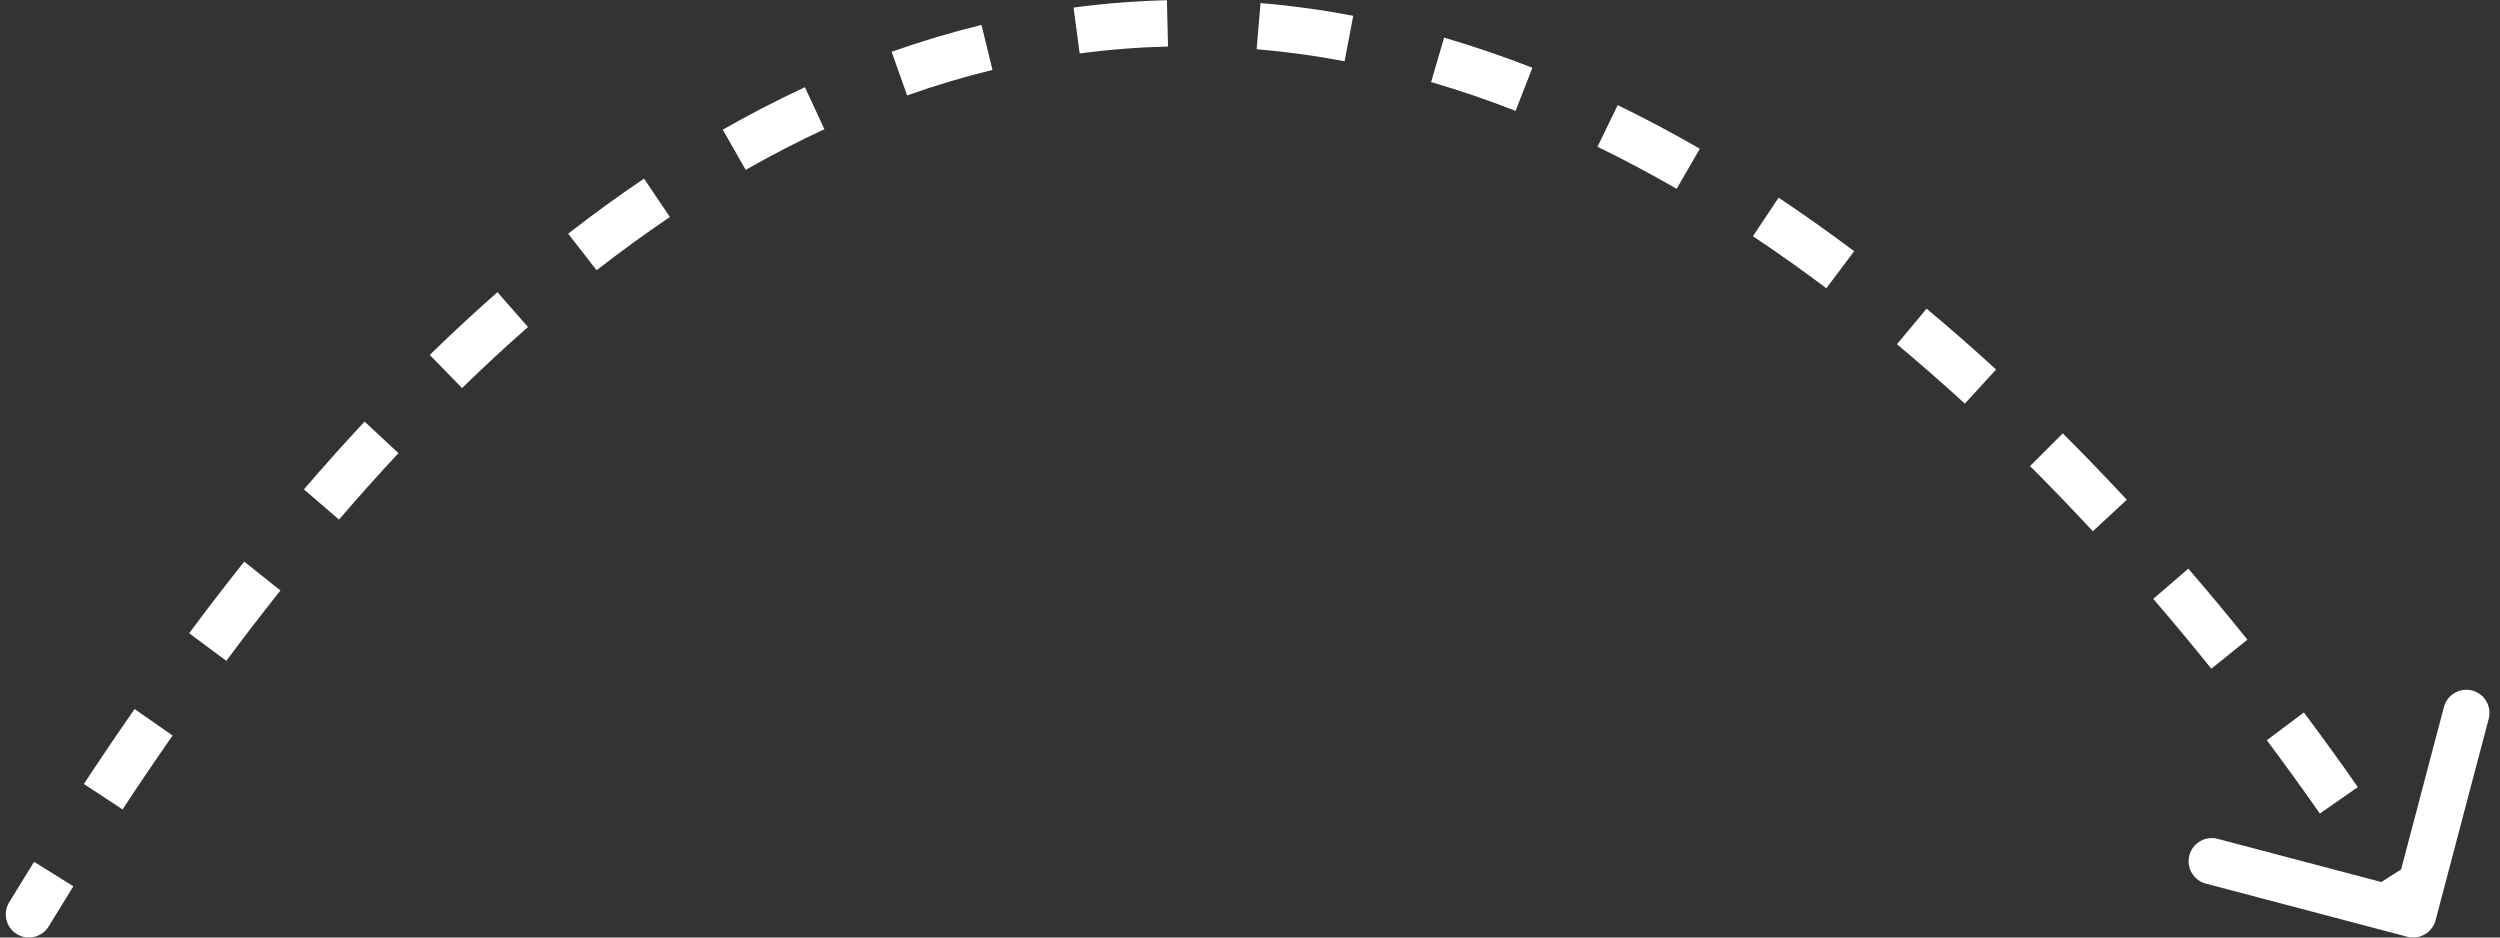 <svg width="216" height="81" viewBox="0 0 216 81" fill="none" xmlns="http://www.w3.org/2000/svg">
<rect x="0" y="0" width="216" height="81" fill="#333333" stroke="none"/>
<path d="M4.21 80.037C3.637 80.981 2.407 81.283 1.463 80.71C0.518 80.137 0.217 78.907 0.79 77.963L4.21 80.037ZM210.434 79.51C210.152 80.578 209.058 81.216 207.99 80.934L190.585 76.344C189.517 76.062 188.88 74.968 189.161 73.9C189.443 72.832 190.537 72.194 191.605 72.476L207.076 76.556L211.156 61.085C211.438 60.017 212.532 59.38 213.6 59.661C214.668 59.943 215.306 61.037 215.024 62.105L210.434 79.51ZM0.79 77.963C1.508 76.779 2.225 75.612 2.943 74.46L6.338 76.574C5.629 77.713 4.92 78.867 4.21 80.037L0.79 77.963ZM7.247 67.736C8.709 65.514 10.17 63.356 11.63 61.261L14.912 63.549C13.472 65.614 12.031 67.742 10.588 69.934L7.247 67.736ZM16.345 54.711C17.931 52.577 19.516 50.516 21.099 48.526L24.229 51.016C22.674 52.971 21.116 54.998 19.554 57.097L16.345 54.711ZM26.257 42.283C28.008 40.246 29.756 38.294 31.501 36.424L34.425 39.153C32.719 40.982 31.007 42.893 29.291 44.89L26.257 42.283ZM37.129 30.665C39.084 28.759 41.035 26.954 42.981 25.247L45.619 28.253C43.727 29.913 41.828 31.671 39.922 33.529L37.129 30.665ZM49.09 20.191C51.282 18.486 53.466 16.901 55.644 15.433L57.88 18.749C55.781 20.165 53.669 21.696 51.547 23.348L49.09 20.191ZM62.447 11.202C64.824 9.848 67.19 8.628 69.545 7.536L71.227 11.165C68.976 12.209 66.709 13.377 64.427 14.677L62.447 11.202ZM77.038 4.474C79.644 3.551 82.233 2.781 84.802 2.154L85.75 6.04C83.313 6.634 80.854 7.366 78.374 8.245L77.038 4.474ZM92.755 0.655C95.471 0.292 98.161 0.085 100.822 0.021L100.917 4.02C98.4 4.08 95.855 4.276 93.284 4.62L92.755 0.655ZM108.909 0.266C111.615 0.493 114.287 0.863 116.919 1.362L116.174 5.292C113.673 4.818 111.138 4.467 108.574 4.252L108.909 0.266ZM124.77 3.251C127.357 4.006 129.901 4.878 132.4 5.854L130.945 9.58C128.551 8.645 126.118 7.811 123.65 7.091L124.77 3.251ZM139.771 9.082C142.183 10.253 144.548 11.514 146.862 12.85L144.863 16.314C142.626 15.023 140.345 13.808 138.023 12.68L139.771 9.082ZM153.671 17.08C155.901 18.564 158.078 20.111 160.199 21.705L157.797 24.903C155.732 23.352 153.617 21.85 151.454 20.41L153.671 17.08ZM166.459 26.669C168.521 28.391 170.523 30.149 172.462 31.926L169.759 34.874C167.863 33.136 165.908 31.42 163.895 29.74L166.459 26.669ZM178.222 37.439C180.142 39.355 181.987 41.275 183.755 43.181L180.821 45.901C179.087 44.03 177.278 42.147 175.397 40.27L178.222 37.439ZM189.071 49.131C190.878 51.228 192.581 53.283 194.176 55.269L191.057 57.774C189.489 55.822 187.815 53.802 186.041 51.742L189.071 49.131ZM199.054 61.557C200.802 63.89 202.359 66.058 203.716 68.005L200.434 70.292C199.102 68.38 197.571 66.249 195.853 63.956L199.054 61.557ZM208.168 74.661C208.84 75.712 209.352 76.54 209.697 77.108C209.87 77.391 210.001 77.61 210.09 77.759C210.134 77.834 210.168 77.891 210.191 77.93C210.203 77.95 210.212 77.965 210.218 77.975C210.221 77.981 210.223 77.985 210.225 77.988C210.226 77.989 210.226 77.99 210.227 77.991C210.227 77.992 210.227 77.992 210.228 77.993C210.228 77.993 210.228 77.993 210.228 77.993C210.228 77.993 210.228 77.993 210.228 77.993C210.228 77.993 210.228 77.993 208.5 79C206.772 80.007 206.772 80.007 206.772 80.007C206.772 80.007 206.772 80.007 206.772 80.007C206.772 80.007 206.772 80.007 206.772 80.007C206.772 80.007 206.772 80.007 206.772 80.007C206.772 80.007 206.772 80.006 206.771 80.005C206.77 80.004 206.768 80.001 206.766 79.997C206.762 79.989 206.754 79.977 206.744 79.96C206.724 79.926 206.694 79.874 206.653 79.805C206.571 79.667 206.446 79.46 206.281 79.188C205.949 78.643 205.452 77.84 204.797 76.814L208.168 74.661ZM4.21 80.037C3.637 80.981 2.407 81.283 1.463 80.71C0.518 80.137 0.217 78.907 0.79 77.963L4.21 80.037ZM210.434 79.51C210.152 80.578 209.058 81.216 207.99 80.934L190.585 76.344C189.517 76.062 188.88 74.968 189.161 73.9C189.443 72.832 190.537 72.194 191.605 72.476L207.076 76.556L211.156 61.085C211.438 60.017 212.532 59.38 213.6 59.661C214.668 59.943 215.306 61.037 215.024 62.105L210.434 79.51ZM0.79 77.963C1.508 76.779 2.225 75.612 2.943 74.46L6.338 76.574C5.629 77.713 4.92 78.867 4.21 80.037L0.79 77.963ZM7.247 67.736C8.709 65.514 10.17 63.356 11.63 61.261L14.912 63.549C13.472 65.614 12.031 67.742 10.588 69.934L7.247 67.736ZM16.345 54.711C17.931 52.577 19.516 50.516 21.099 48.526L24.229 51.016C22.674 52.971 21.116 54.998 19.554 57.097L16.345 54.711ZM26.257 42.283C28.008 40.246 29.756 38.294 31.501 36.424L34.425 39.153C32.719 40.982 31.007 42.893 29.291 44.89L26.257 42.283ZM37.129 30.665C39.084 28.759 41.035 26.954 42.981 25.247L45.619 28.253C43.727 29.913 41.828 31.671 39.922 33.529L37.129 30.665ZM49.09 20.191C51.282 18.486 53.466 16.901 55.644 15.433L57.88 18.749C55.781 20.165 53.669 21.696 51.547 23.348L49.09 20.191ZM62.447 11.202C64.824 9.848 67.19 8.628 69.545 7.536L71.227 11.165C68.976 12.209 66.709 13.377 64.427 14.677L62.447 11.202ZM77.038 4.474C79.644 3.551 82.233 2.781 84.802 2.154L85.75 6.04C83.313 6.634 80.854 7.366 78.374 8.245L77.038 4.474ZM92.755 0.655C95.471 0.292 98.161 0.085 100.822 0.021L100.917 4.02C98.4 4.08 95.855 4.276 93.284 4.62L92.755 0.655ZM108.909 0.266C111.615 0.493 114.287 0.863 116.919 1.362L116.174 5.292C113.673 4.818 111.138 4.467 108.574 4.252L108.909 0.266ZM124.77 3.251C127.357 4.006 129.901 4.878 132.4 5.854L130.945 9.58C128.551 8.645 126.118 7.811 123.65 7.091L124.77 3.251ZM139.771 9.082C142.183 10.253 144.548 11.514 146.862 12.85L144.863 16.314C142.626 15.023 140.345 13.808 138.023 12.68L139.771 9.082ZM153.671 17.08C155.901 18.564 158.078 20.111 160.199 21.705L157.797 24.903C155.732 23.352 153.617 21.85 151.454 20.41L153.671 17.08ZM166.459 26.669C168.521 28.391 170.523 30.149 172.462 31.926L169.759 34.874C167.863 33.136 165.908 31.42 163.895 29.74L166.459 26.669ZM178.222 37.439C180.142 39.355 181.987 41.275 183.755 43.181L180.821 45.901C179.087 44.03 177.278 42.147 175.397 40.27L178.222 37.439ZM189.071 49.131C190.878 51.228 192.581 53.283 194.176 55.269L191.057 57.774C189.489 55.822 187.815 53.802 186.041 51.742L189.071 49.131ZM199.054 61.557C200.802 63.89 202.359 66.058 203.716 68.005L200.434 70.292C199.102 68.38 197.571 66.249 195.853 63.956L199.054 61.557ZM208.168 74.661C208.84 75.712 209.352 76.54 209.697 77.108C209.87 77.391 210.001 77.61 210.09 77.759C210.134 77.834 210.168 77.891 210.191 77.93C210.203 77.95 210.212 77.965 210.218 77.975C210.221 77.981 210.223 77.985 210.225 77.988C210.226 77.989 210.226 77.99 210.227 77.991C210.227 77.992 210.227 77.992 210.228 77.993C210.228 77.993 210.228 77.993 210.228 77.993C210.228 77.993 210.228 77.993 210.228 77.993C210.228 77.993 210.228 77.993 208.5 79C206.772 80.007 206.772 80.007 206.772 80.007C206.772 80.007 206.772 80.007 206.772 80.007C206.772 80.007 206.772 80.007 206.772 80.007C206.772 80.007 206.772 80.007 206.772 80.007C206.772 80.007 206.772 80.006 206.771 80.005C206.77 80.004 206.768 80.001 206.766 79.997C206.762 79.989 206.754 79.977 206.744 79.96C206.724 79.926 206.694 79.874 206.653 79.805C206.571 79.667 206.446 79.46 206.281 79.188C205.949 78.643 205.452 77.84 204.797 76.814L208.168 74.661Z" fill="white"/>
</svg>
